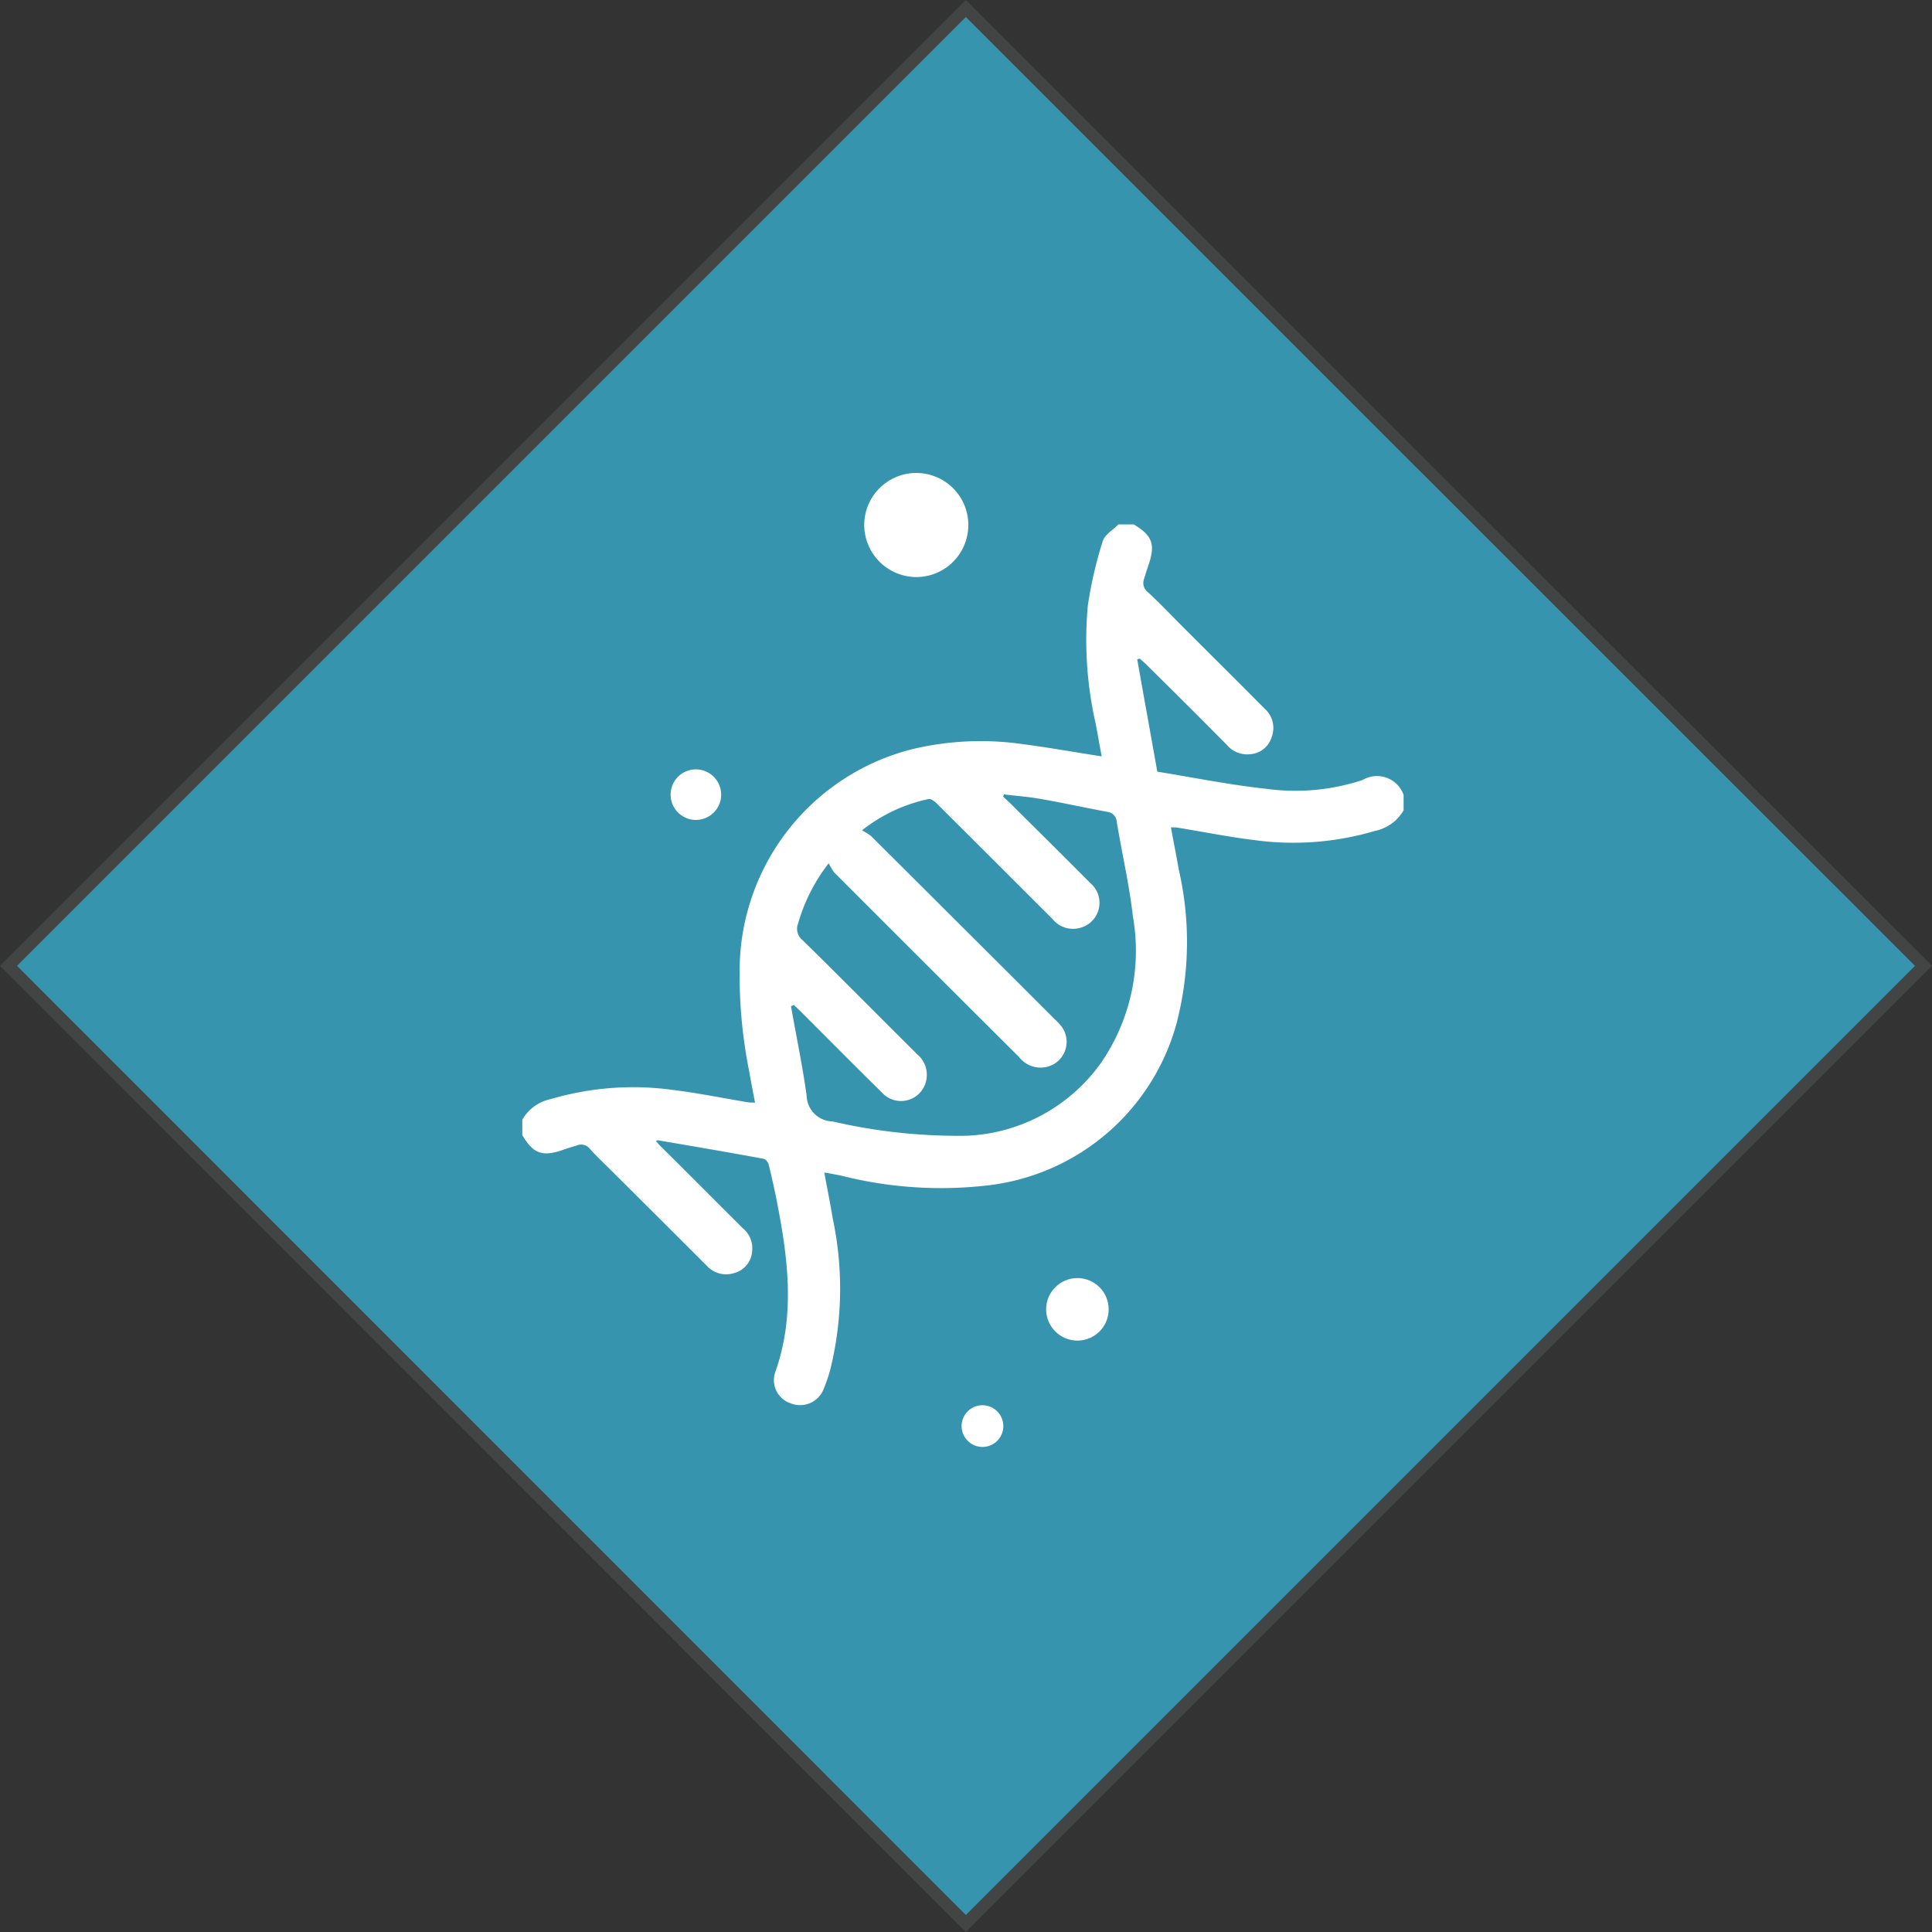 <svg xmlns="http://www.w3.org/2000/svg" width="100.233" height="100.233" viewBox="0 0 100.233 100.233">
  <rect x="0" y="0" width="100.233" height="100.233" fill="#333333" stroke="none"/>
  <defs>
    <style>
      .cls-1 {
        fill: #69706f;
        stroke: #69706f;
        stroke-miterlimit: 10;
        stroke-width: 1.25px;
        opacity: 0.3;
        mix-blend-mode: multiply;
        isolation: isolate;
      }

      .cls-2 {
        fill: #3794af;
      }

      .cls-3 {
        fill: #fff;
      }
    </style>
  </defs>
  <g id="Layer_6" transform="translate(0.884 0.884)">
    <path id="Path_2059" data-name="Path 2059" class="cls-1" d="M72.694,23.468h0L59.661,10.435,50.116.89h0L21.967,29.038h0L.89,50.116,50.116,99.355,99.355,50.116Z" transform="translate(-0.89 -0.89)"/>
    <path id="Path_2060" data-name="Path 2060" class="cls-2" d="M72.694,23.468h0L59.661,10.435,50.116.89h0L21.967,29.038h0L.89,50.116,50.116,99.355,99.355,50.116Z" transform="translate(-0.89 -0.89)"/>
    <path id="Path_2061" data-name="Path 2061" class="cls-3" d="M27.281,29.76a1.311,1.311,0,1,0,1.311,1.311A1.313,1.313,0,0,0,27.281,29.76Z" transform="translate(7.938 9.272)"/>
    <path id="Path_2062" data-name="Path 2062" class="cls-3" d="M38.222,54.16A1.082,1.082,0,1,0,39.3,55.242,1.085,1.085,0,0,0,38.222,54.16Z" transform="translate(11.869 17.86)"/>
    <path id="Path_2063" data-name="Path 2063" class="cls-3" d="M36.1,23.788a2.7,2.7,0,1,0-2.7-2.7A2.712,2.712,0,0,0,36.1,23.788Z" transform="translate(10.553 5.266)"/>
    <ellipse id="Ellipse_103" data-name="Ellipse 103" class="cls-3" cx="1.622" cy="1.622" rx="1.622" ry="1.622" transform="translate(53.39 65.423)"/>
    <path id="Path_2064" data-name="Path 2064" class="cls-3" d="M20.28,51.239a2.239,2.239,0,0,1,1.487-1.068,15.1,15.1,0,0,1,6.314-.473c1.325.162,2.636.433,3.948.649.081.014.176,0,.324.014-.108-.568-.216-1.122-.311-1.663a25.378,25.378,0,0,1-.487-5.354,11.858,11.858,0,0,1,8.923-11.316,15.293,15.293,0,0,1,5.759-.27c1.352.176,2.69.419,4.1.635-.108-.568-.2-1.122-.311-1.69a19.606,19.606,0,0,1-.406-6.152,21.943,21.943,0,0,1,.771-3.326c.108-.338.541-.581.811-.865H52c.973.581,1.136,1.041.757,2.136-.081.23-.149.446-.216.676a.6.6,0,0,0,.189.7c.635.581,1.23,1.217,1.839,1.825,1.406,1.406,2.826,2.812,4.232,4.232a1.327,1.327,0,0,1,.365,1.433,1.258,1.258,0,0,1-1.109.919,1.383,1.383,0,0,1-1.23-.487q-2.089-2.109-4.2-4.191c-.095-.095-.216-.189-.311-.284-.041.014-.081.027-.135.041.338,1.92.69,3.84,1.041,5.827,1.92.311,3.786.69,5.678.892a11.108,11.108,0,0,0,4.975-.46A1.463,1.463,0,0,1,66,34.394v.8a2.239,2.239,0,0,1-1.487,1.068,14.91,14.91,0,0,1-6.273.473c-1.338-.162-2.663-.433-4-.649-.081-.014-.176,0-.311-.014.135.757.284,1.474.406,2.19a16.749,16.749,0,0,1-.122,8.017,11.525,11.525,0,0,1-9.64,8.355,21.07,21.07,0,0,1-7.747-.487c-.27-.054-.541-.108-.879-.162.149.825.311,1.6.433,2.366a17.5,17.5,0,0,1-.135,7.9,8.6,8.6,0,0,1-.365,1.041,1.313,1.313,0,0,1-1.69.662,1.268,1.268,0,0,1-.8-1.582c1.028-2.853.7-5.732.149-8.612-.135-.73-.3-1.447-.473-2.177-.027-.122-.162-.3-.27-.311-1.825-.338-3.65-.649-5.476-.96a.27.27,0,0,0-.108.041c.108.122.2.23.3.324,1.406,1.393,2.8,2.8,4.2,4.191a1.35,1.35,0,0,1,.487,1.23,1.256,1.256,0,0,1-.919,1.1,1.364,1.364,0,0,1-1.433-.379q-2.494-2.494-4.989-4.975c-.352-.352-.73-.7-1.068-1.082a.577.577,0,0,0-.7-.176c-.23.068-.46.135-.676.216-1.1.379-1.555.216-2.136-.757v-.8Zm15.886-13.29a9.219,9.219,0,0,0-1.582,3.123.743.743,0,0,0,.23.852c2,1.96,3.961,3.948,5.949,5.922a1.389,1.389,0,0,1,.46,1.406,1.334,1.334,0,0,1-2.3.568C37.5,48.427,36.1,47.008,34.692,45.6c-.108-.108-.216-.2-.324-.311-.054.027-.095.041-.149.068.27,1.541.595,3.083.811,4.637a1.369,1.369,0,0,0,1.338,1.338,28.872,28.872,0,0,0,6.976.744,9.015,9.015,0,0,0,6.99-3.826,10.262,10.262,0,0,0,1.622-7.558c-.189-1.649-.568-3.272-.838-4.908a.551.551,0,0,0-.5-.514c-1.163-.216-2.325-.473-3.5-.676-.608-.108-1.244-.149-1.852-.23l-.041.122c.2.189.419.379.608.581,1.311,1.3,2.623,2.6,3.921,3.907a1.341,1.341,0,0,1-.568,2.325,1.371,1.371,0,0,1-1.406-.473q-3-3-6-5.989c-.108-.108-.311-.257-.419-.23A8.342,8.342,0,0,0,37.9,36.232a3.417,3.417,0,0,1,.46.284q4.766,4.745,9.545,9.518a3.524,3.524,0,0,1,.311.324,1.335,1.335,0,0,1-.69,2.136,1.41,1.41,0,0,1-1.474-.5q-4.806-4.786-9.6-9.586a2.754,2.754,0,0,1-.27-.46Z" transform="translate(5.935 5.963)"/>
  </g>
</svg>
